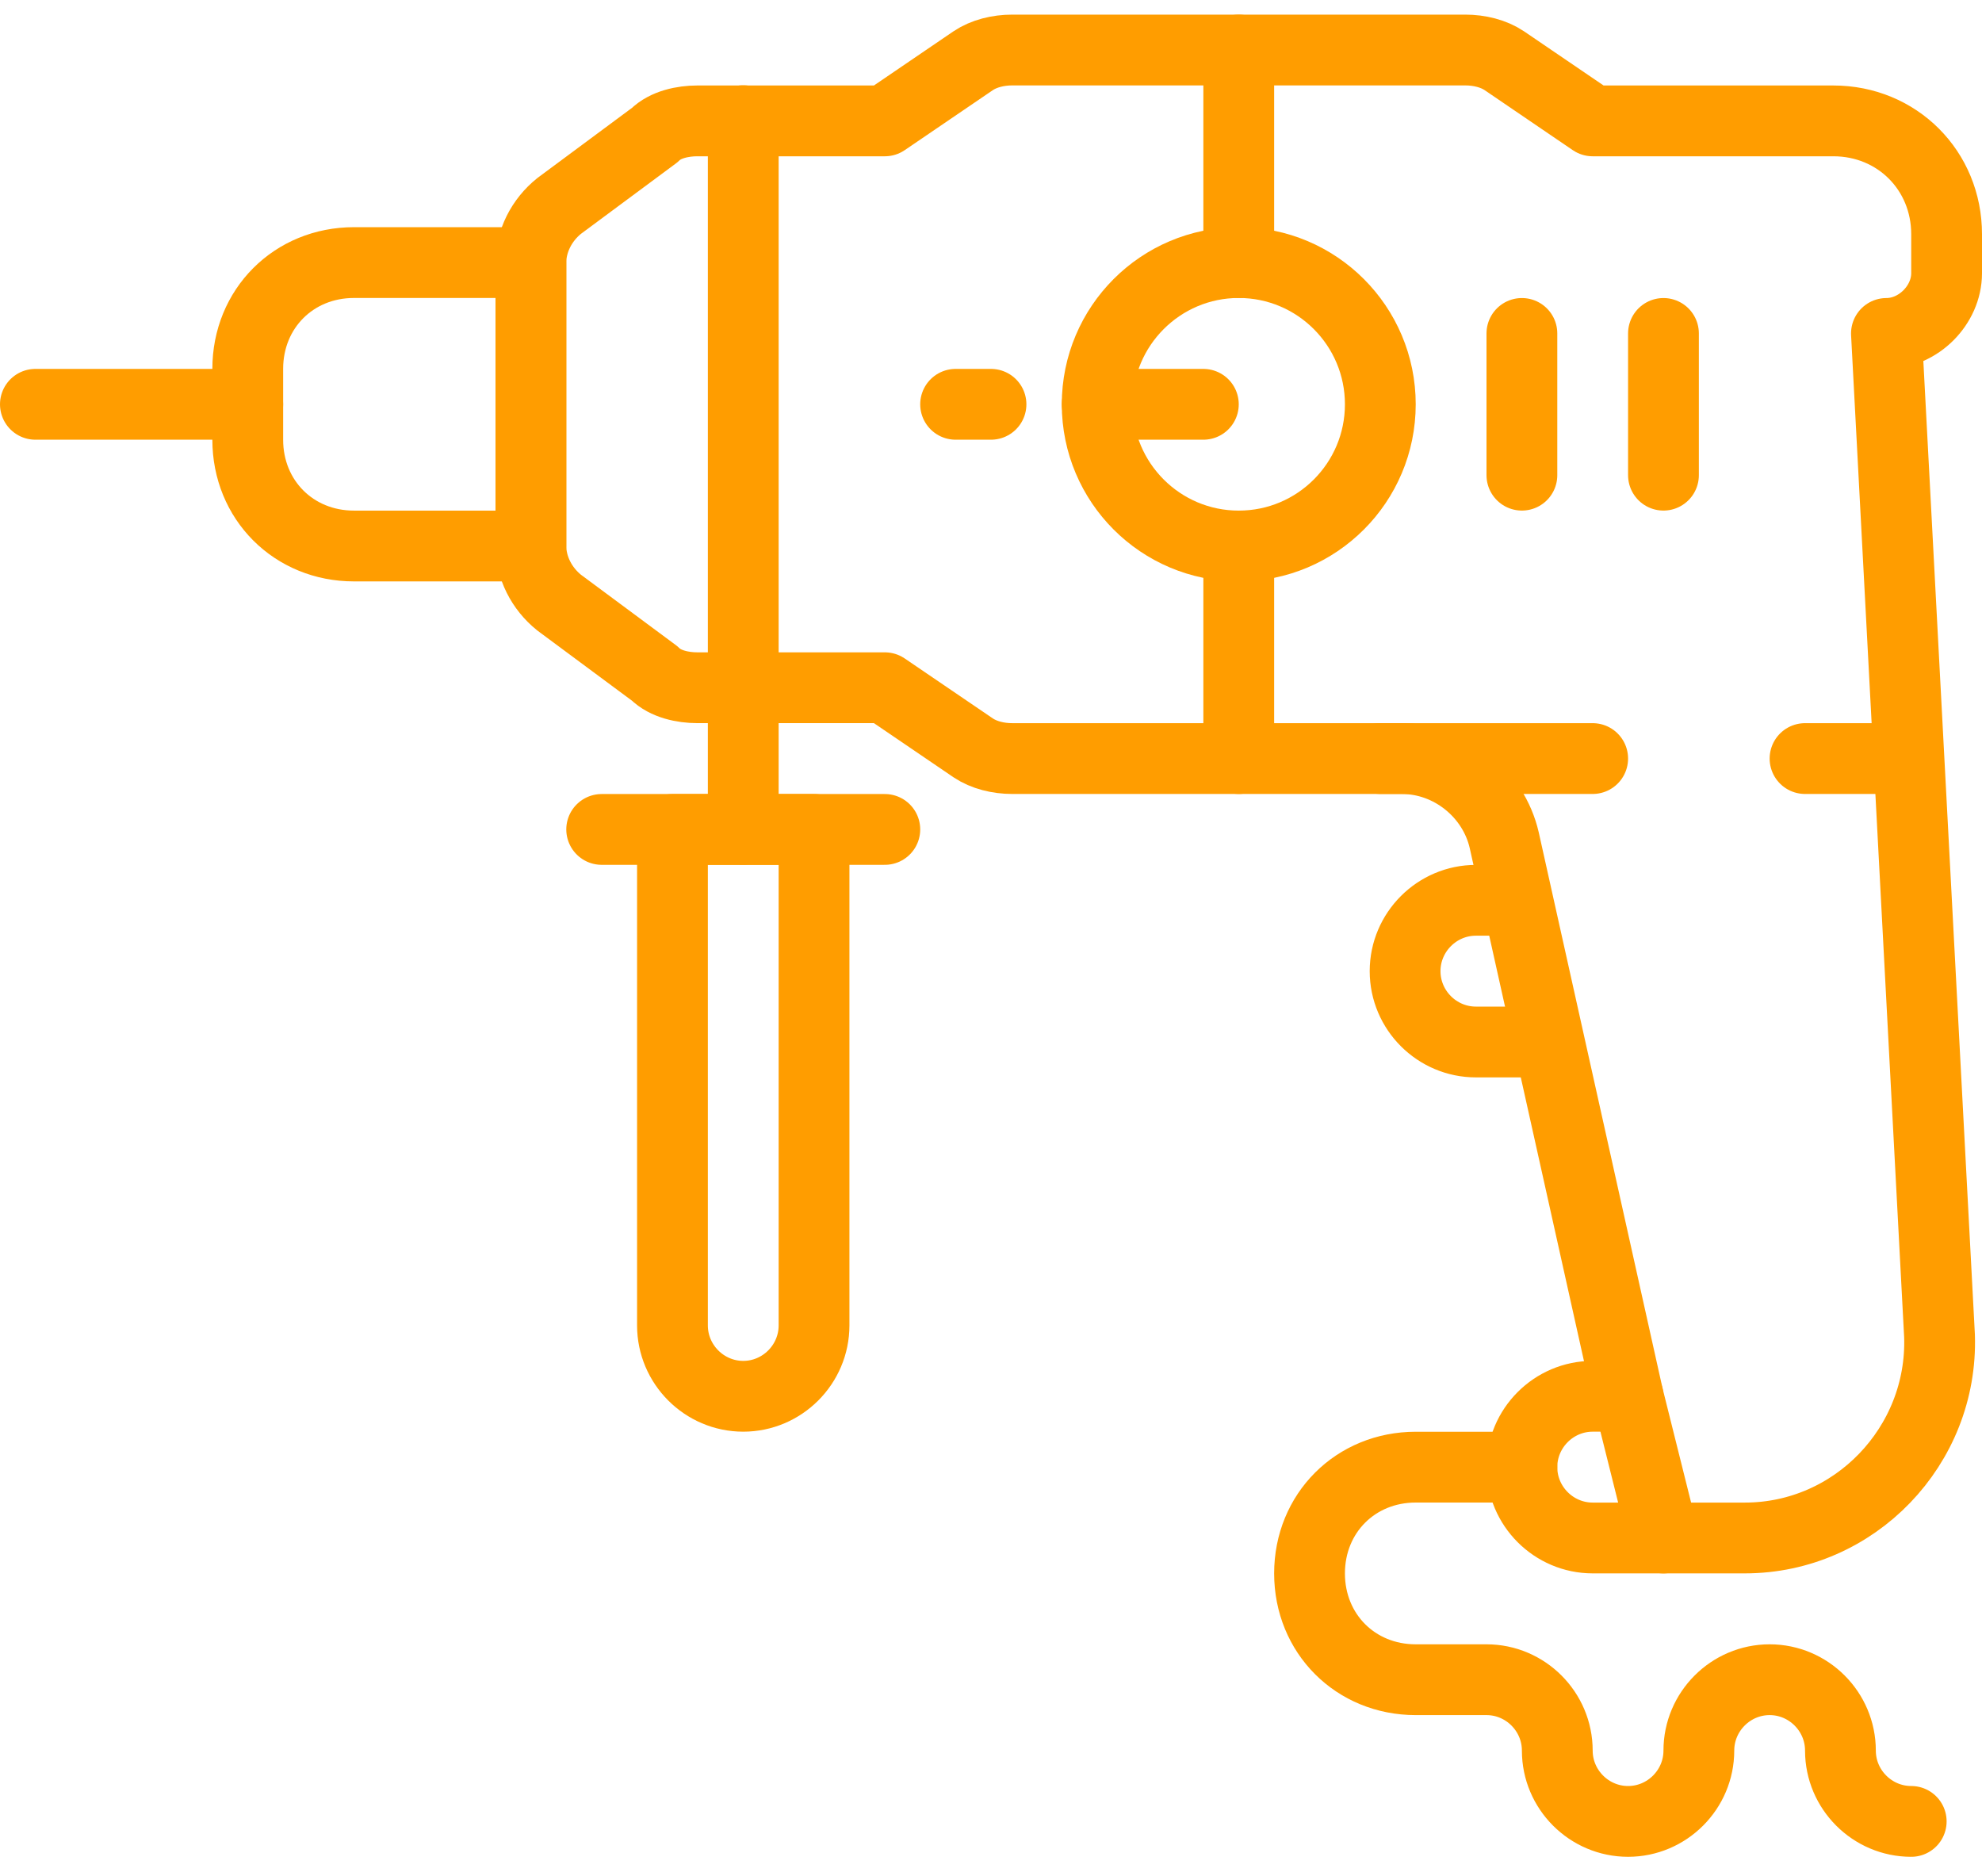 <svg width="56" height="53" viewBox="0 0 56 53" fill="none" xmlns="http://www.w3.org/2000/svg">
<path d="M15 15.425H10C8.3 15.425 7 14.124 7 12.423V10.421C7 8.719 8.3 7.418 10 7.418H15V15.425Z" stroke="#FF9D00" stroke-width="2" stroke-miterlimit="10" stroke-linecap="round" stroke-linejoin="round"/>
<path d="M1 11.422H7" stroke="#FF9D00" stroke-width="2" stroke-miterlimit="10" stroke-linecap="round" stroke-linejoin="round"/>
<path d="M35 1.413V7.418" stroke="#FF9D00" stroke-width="2" stroke-miterlimit="10" stroke-linecap="round" stroke-linejoin="round"/>
<path d="M35 15.425V21.43" stroke="#FF9D00" stroke-width="2" stroke-miterlimit="10" stroke-linecap="round" stroke-linejoin="round"/>
<path d="M35 15.425C37.209 15.425 39 13.633 39 11.422C39 9.211 37.209 7.418 35 7.418C32.791 7.418 31 9.211 31 11.422C31 13.633 32.791 15.425 35 15.425Z" stroke="#FF9D00" stroke-width="2" stroke-miterlimit="10" stroke-linecap="round" stroke-linejoin="round"/>
<path d="M43.5 29.437H41.7C40.6 29.437 39.7 28.537 39.7 27.436C39.7 26.335 40.6 25.434 41.7 25.434H42.6" stroke="#FF9D00" stroke-width="2" stroke-miterlimit="10" stroke-linecap="round" stroke-linejoin="round"/>
<path d="M43 9.42V13.424" stroke="#FF9D00" stroke-width="2" stroke-miterlimit="10" stroke-linecap="round" stroke-linejoin="round"/>
<path d="M47 9.42V13.424" stroke="#FF9D00" stroke-width="2" stroke-miterlimit="10" stroke-linecap="round" stroke-linejoin="round"/>
<path d="M21 3.409V23.426" stroke="#FF9D00" stroke-width="2" stroke-miterlimit="10" stroke-linecap="round" stroke-linejoin="round"/>
<path d="M21 39.446C19.9 39.446 19 38.545 19 37.444V23.432H23V37.444C23 38.545 22.1 39.446 21 39.446Z" stroke="#FF9D00" stroke-width="2" stroke-miterlimit="10" stroke-linecap="round" stroke-linejoin="round"/>
<path d="M17 23.432H25" stroke="#FF9D00" stroke-width="2" stroke-miterlimit="10" stroke-linecap="round" stroke-linejoin="round"/>
<path d="M55 6.617C55 4.816 53.6 3.415 51.8 3.415H45L42.5 1.713C42.2 1.513 41.8 1.413 41.4 1.413H28.6C28.2 1.413 27.8 1.513 27.5 1.713L25 3.415H19.7C19.3 3.415 18.8 3.515 18.5 3.815L15.8 5.817C15.3 6.217 15 6.818 15 7.418V15.425C15 16.026 15.3 16.626 15.8 17.026L18.5 19.028C18.8 19.328 19.3 19.429 19.7 19.429H25L27.5 21.13C27.8 21.33 28.2 21.43 28.6 21.43H39.6C41 21.43 42.2 22.431 42.5 23.732L46 39.446H45C43.9 39.446 43 40.347 43 41.448C43 42.549 43.9 43.449 45 43.449H49.3C52.4 43.449 54.9 40.847 54.8 37.745L53.3 9.42C54.2 9.42 55 8.619 55 7.718V6.617Z" stroke="#FF9D00" stroke-width="2" stroke-miterlimit="10" stroke-linecap="round" stroke-linejoin="round"/>
<path d="M31 11.422H34" stroke="#FF9D00" stroke-width="2" stroke-miterlimit="10" stroke-linecap="round" stroke-linejoin="round"/>
<path d="M27 11.422H28" stroke="#FF9D00" stroke-width="2" stroke-miterlimit="10" stroke-linecap="round" stroke-linejoin="round"/>
<path d="M39 21.43H45" stroke="#FF9D00" stroke-width="2" stroke-miterlimit="10" stroke-linecap="round" stroke-linejoin="round"/>
<path d="M53.6 21.43H51" stroke="#FF9D00" stroke-width="2" stroke-miterlimit="10" stroke-linecap="round" stroke-linejoin="round"/>
<path d="M43 41.448H40C38.3 41.448 37 42.749 37 44.45C37 46.152 38.3 47.453 40 47.453H42C43.1 47.453 44 48.354 44 49.455C44 50.556 44.9 51.456 46 51.456C47.1 51.456 48 50.556 48 49.455C48 48.354 48.9 47.453 50 47.453C51.1 47.453 52 48.354 52 49.455C52 50.556 52.9 51.456 54 51.456" stroke="#FF9D00" stroke-width="2" stroke-miterlimit="10" stroke-linecap="round" stroke-linejoin="round"/>
<path d="M46 39.446L47 43.449" stroke="#FF9D00" stroke-width="2" stroke-miterlimit="10" stroke-linecap="round" stroke-linejoin="round"/>
</svg>
